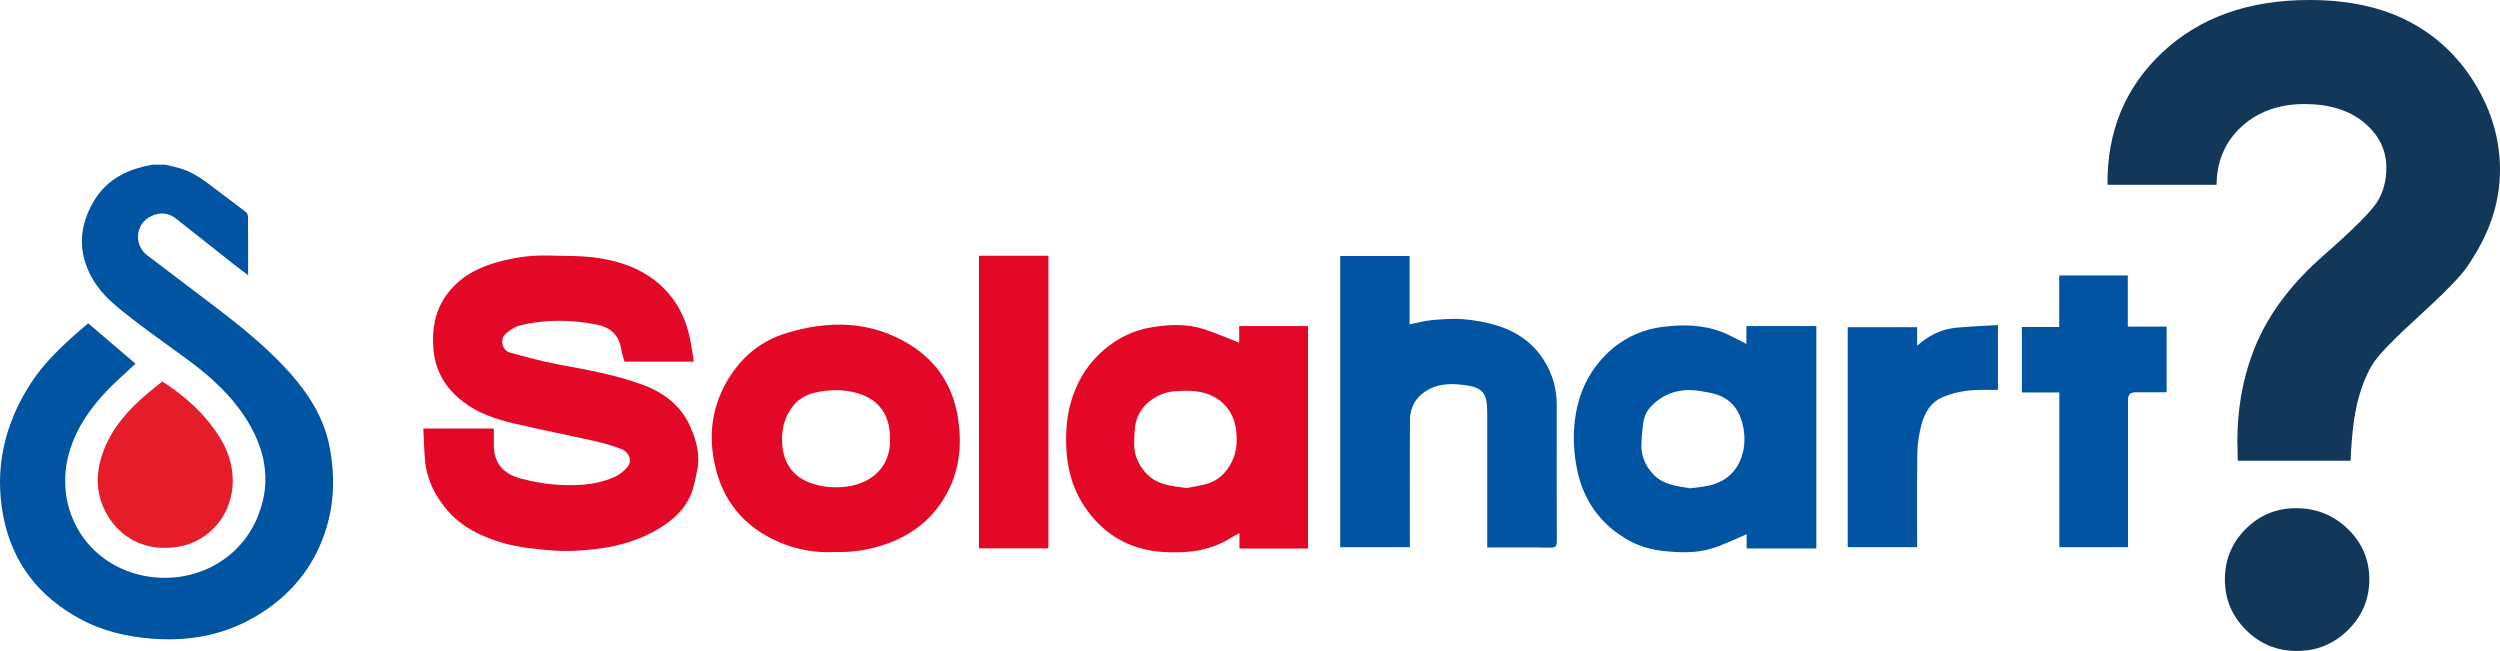 <svg xmlns="http://www.w3.org/2000/svg" id="Capa_2" viewBox="0 0 2287.81 595.71"><defs><style>.cls-1{fill:#0054a2;}.cls-2{fill:#e51d2b;}.cls-3{fill:#e40827;}.cls-4{fill:#133759;}</style></defs><g id="DISE&#xD1;O"><g><path class="cls-3" d="M387.37,392.14h64.54c0,4.76,.04,9.63,0,14.49-.16,18.06,9.49,27.29,25.04,31.4,12.97,3.43,26.59,5.55,39.98,5.89,15.75,.39,31.78-.98,46.43-7.9,4.14-1.96,7.95-5.3,10.96-8.83,4.29-5.04,1.81-13.26-5.31-16.1-8.11-3.24-16.66-5.6-25.2-7.53-24.41-5.52-48.99-10.31-73.36-16.02-16.72-3.91-33.02-9.36-46.87-20.06-15.72-12.14-25.22-27.68-26.95-47.95-1.51-17.71,1.21-34.18,11.48-48.89,10.69-15.31,25.94-24.33,43.5-29.69,16.26-4.96,32.95-7.56,49.98-7.1,15.36,.42,30.91,0,46.02,2.29,27.07,4.09,51.28,14.59,68.29,37.52,8.66,11.67,13.45,24.95,16.1,39.08,1.11,5.93,1.93,11.92,2.93,18.24h-63.44c-1.05-3.94-2.46-7.94-3.15-12.06-2.18-12.96-10.34-19.67-22.66-22.01-23.48-4.45-47.01-4.84-70.27,1.06-4.74,1.2-9.41,4.43-13.03,7.86-5.2,4.93-2.71,14.87,4.2,16.78,14.58,4.04,29.24,8.02,44.09,10.83,26.49,5.01,53.06,9.47,78.42,19.03,19.47,7.35,34.78,19.55,43.07,38.98,5.32,12.45,8.76,25.54,5.79,39.28-1.7,7.88-3.03,16.08-6.31,23.34-5.8,12.83-16.13,22.03-28.07,29.28-16.88,10.26-35.47,16.06-54.84,18.61-15.19,2-30.49,3.02-46.01,1.57-13.88-1.3-27.7-2.48-41.11-6.29-20.18-5.73-38.82-14.41-52.72-30.81-11.19-13.2-18.56-28.25-20-45.72-.76-9.3-1-18.65-1.5-28.58Z"></path><path class="cls-1" d="M1662.16,298.41v203.52h-63.74v-13.02c-10.77,4.47-21.07,9.72-31.95,13.04-14.21,4.34-29.04,3.85-43.76,2.32-11.31-1.18-22.15-4.18-32.04-9.67-25.56-14.2-41.38-36.01-47.34-64.41-2.32-11.08-3.41-22.71-3-34.01,.98-27.04,9.4-51.59,28.92-71.27,14.26-14.37,31.72-23.02,51.76-25.69,18.92-2.51,37.86-2.21,55.91,5.08,7.2,2.91,13.98,6.83,21.25,10.44v-16.35h63.99Zm-115.61,148.46c4.3-.54,8.16-.95,12.01-1.51,15.53-2.26,27.74-9.3,34.07-24.3,3.94-9.34,4.59-19.16,2.87-29.06-2.4-13.79-8.92-24.89-22.48-30.25-5.33-2.11-11.24-2.89-16.94-3.9-13.78-2.45-26.82-.27-38.24,7.98-6.94,5.01-12.72,11.45-13.95,20.42-1,7.24-1.74,14.58-1.79,21.89-.07,9.76,4.04,18.35,10.42,25.42,9.09,10.07,21.95,11.25,34.04,13.33Z"></path><path class="cls-3" d="M1134,313.6v-15.18h62.99v203.55h-62.73v-14.03c-2.67,1.4-4.71,2.28-6.54,3.47-19.77,12.87-41.95,15.26-64.6,13.62-25.54-1.85-47.22-12.54-63.8-32.29-14.91-17.77-22.28-38.68-23.46-61.69-.84-16.45,.37-32.72,5.85-48.5,5.81-16.76,15.03-30.92,28.66-42.55,12.65-10.8,27-17.7,43.13-20.42,16.04-2.7,32.38-3.52,48.16,1.63,10.84,3.54,21.33,8.12,32.33,12.38Zm-47.8,132.96c4.63-.9,10.39-1.81,16.04-3.15,11.71-2.77,19.73-10.17,25.02-20.71,4.42-8.81,5.02-18.07,4.05-27.8-1.71-17.27-11.71-30-28.18-35.01-8.91-2.71-17.9-2.52-27.06-1.96-18.31,1.12-35.08,14.25-37.26,32.21-.71,5.85-1.03,11.81-.86,17.7,.27,9.48,4.18,17.63,10.42,24.71,9.77,11.08,23.22,12.32,37.81,14.01Z"></path><path class="cls-1" d="M1361,501.02v-6.4c0-39.01,0-78.03,0-117.04,0-17.8-3.75-23.1-21.39-25.28-10.4-1.29-21.21-1.51-31.29,3.61-11.88,6.04-17.9,15.79-18.01,28.65-.31,37.03-.11,74.07-.12,111.11v5.1h-63.74V234.27h63.5v62.57c7.2-1.43,13.77-3.33,20.46-3.91,9.76-.84,19.69-1.67,29.39-.78,10.65,.98,21.45,2.91,31.61,6.21,19.7,6.4,35.26,18.54,44.89,37.32,5.59,10.91,8.33,22.54,8.32,34.84-.04,41.48-.09,82.96,.07,124.45,.02,4.59-.99,6.27-5.96,6.18-17.31-.31-34.63-.12-51.94-.13-1.77,0-3.53,0-5.78,0Z"></path><path class="cls-3" d="M763.61,505.19c-15.12,.73-30.72-1.42-45.52-7.04-32.4-12.31-54.3-34.73-62.97-68.73-7.83-30.73-3.83-59.89,13.87-86.53,12.19-18.34,29.1-31.39,50.06-37.87,39.35-12.17,78.22-11.74,114.17,10.78,24.38,15.27,38.92,37.77,43.43,66.61,3.73,23.85,1.72,46.73-9.69,68.25-11.58,21.85-29.1,36.86-52.34,45.83-16.31,6.3-32.9,9.16-51.02,8.69Zm50.84-102.81c0-.82,0-1.65,0-2.47-.26-21.31-11.17-35.48-31.8-40.65-12.11-3.03-24.33-2.83-36.31-.07-7.81,1.8-15.09,5.4-20.39,12.05-8.81,11.06-11.32,23.46-9.92,37.39,1.69,16.82,11.25,28.27,25.76,33.37,10.31,3.62,21.05,4.71,32.27,3.39,25.09-2.97,40.96-19.6,40.39-43.02Z"></path><path class="cls-1" d="M1947.37,500.75h-62.81v-141.6h-34.25v-59.9h34.12v-47.16h62.78v46.82h35.5v60.08c-9.49,0-18.99,0-28.5,0q-6.84,0-6.84,6.62c0,42.96,0,85.92,0,128.88,0,1.95,0,3.9,0,6.26Z"></path><path class="cls-1" d="M1828.36,356.78c-6.04,0-11.78-.07-17.52,.02-11.33,.17-22.33,2.21-32.79,6.55-11.06,4.59-16.69,14.05-19.57,24.82-2.28,8.53-3.73,17.52-3.88,26.33-.47,28.63-.18,57.26-.18,86.22h-63.53v-201.3h63.52v16.95c10.55-9.41,22-15.04,35.04-16.39,12.8-1.33,25.7-1.69,38.92-2.5v59.3Z"></path><path class="cls-3" d="M895.88,501.81V234.04h63.54V501.81h-63.54Z"></path><g><path class="cls-1" d="M151.13,150.66c5.49,1.4,11.11,2.42,16.44,4.27,11.37,3.94,20.71,11.31,30.13,18.5,9.08,6.93,18.34,13.63,27.37,20.64,1.14,.88,1.88,2.96,1.89,4.49,.13,17.45,.08,34.9,.08,53.25-4.4-3.33-8.4-6.25-12.29-9.31-17.89-14.1-35.77-28.22-53.61-42.39-7.18-5.71-14.96-6.09-22.86-2.27-7.28,3.51-11.56,9.94-11.98,17.78-.38,7.19,2.74,13.73,8.7,18.27,21.29,16.22,42.73,32.23,63.99,48.48,21.33,16.31,42.16,33.21,60.67,52.75,16.48,17.4,30.52,36.44,38.19,59.45,3.89,11.67,5.69,23.7,6.59,36.06,1.44,19.79-1.01,38.94-7.36,57.52-10.7,31.33-30.74,55.57-58.61,73.23-29.93,18.97-62.78,25.64-98.02,23.17-23.81-1.67-46.44-6.93-67.4-18.29-37.55-20.36-61.66-51.26-69.91-93.27-8.64-43.97,.81-84.74,25.01-122.18,12.15-18.8,28.38-33.98,45.09-48.64,2.34-2.05,4.75-4.03,7.44-6.3,14.56,12.43,29,24.75,43.34,36.99-8.68,8.12-17.45,15.62-25.4,23.9-15.62,16.28-28.51,34.42-35.03,56.4-14.35,48.37,11.37,97.63,59.88,111.72,43.69,12.69,91.39-6.09,110.77-48.42,14.23-31.08,10.22-61.41-7.2-90.25-13.77-22.79-32.94-40.51-54.12-56.22-17.15-12.72-34.79-24.82-51.62-37.94-13.71-10.68-27.75-21.45-36.6-36.85-13.59-23.65-12.74-47.46,1.02-70.9,10.31-17.56,26.24-27.13,45.55-31.87,2.65-.65,5.32-1.18,7.99-1.76,3.96,0,7.92,0,11.88,0Z"></path><path class="cls-2" d="M148.56,349.08c21.4,13.82,39.23,30.01,52.4,50.98,7.58,12.07,11.94,25.28,12.06,39.43,.25,30.06-20.37,56.03-49.99,60.87-29.43,4.81-52.8-7.63-65.53-30.28-10.69-19.02-10.05-38.97-2.24-58.86,8.16-20.76,22.74-36.68,39.42-50.92,4.48-3.83,9.17-7.42,13.89-11.22Z"></path></g></g><path class="cls-4" d="M2028.43,169.11h-99.79c-.51-48.9,16.25-89.31,50.28-121.23,34.02-31.92,78.84-47.88,134.45-47.88,35.8,0,66.27,6.61,91.41,19.81,25.14,13.21,45.26,32.25,60.37,57.13,15.1,24.89,22.66,51.04,22.66,78.46,0,14.99-2.42,29.71-7.24,44.18-4.83,14.47-12.44,29.33-22.85,44.56-6.09,8.89-20.7,23.87-43.8,44.94-22.09,20.06-35.93,34.22-41.52,42.47-5.59,8.25-10.28,19.24-14.09,32.95s-6.23,32.76-7.24,57.13h-103.22l-.38-17.14c0-34.02,6.22-64.94,18.66-92.75,12.44-27.8,32.63-53.9,60.56-78.27,26.91-23.62,43.17-39.86,48.75-48.75,5.58-8.89,8.38-19.29,8.38-31.23,0-16.25-6.8-30.02-20.38-41.33-13.59-11.3-31.8-16.95-54.66-16.95s-42.53,6.89-57.51,20.65c-14.99,13.77-22.6,31.52-22.85,53.24Zm72.75,295.95c18.53,0,34.34,6.35,47.42,19.04,13.08,12.7,19.62,28.06,19.62,46.09s-6.48,33.46-19.43,46.28-28.57,19.24-46.85,19.24-33.84-6.42-46.66-19.24c-12.82-12.82-19.23-28.25-19.23-46.28s6.34-33.39,19.04-46.09,28.05-19.04,46.09-19.04Z"></path></g></svg>